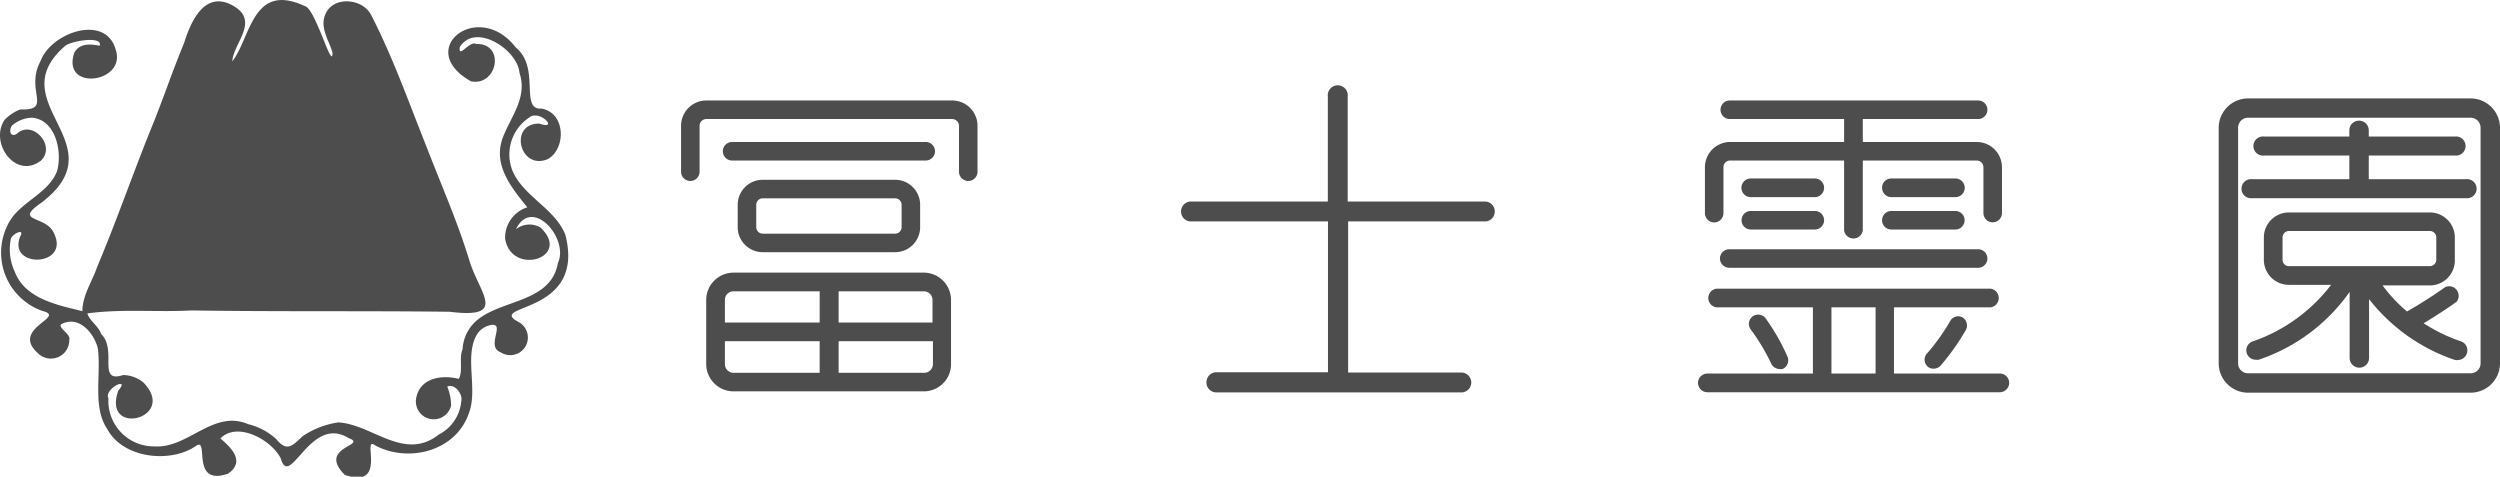 <svg xmlns="http://www.w3.org/2000/svg" viewBox="0 0 169.92 32.4"><defs><style>.cls-1,.cls-2{fill:#4d4d4d;}.cls-1{fill-rule:evenodd;}</style></defs><g id="レイヤー_2" data-name="レイヤー 2"><g id="レイヤー_1-2" data-name="レイヤー 1"><path class="cls-1" d="M20.73.42c.71.16,1.86,4.45,1.87,3.17-.23-.86-.89-1.7-.48-2.63.53-1.25,2.52-1.08,3.1.05C26.69,3.85,27.8,7,29,10c1,2.6,2.07,5,2.88,7.63.65,2.27,2.73,4.06-1.32,3.56-5.84-.07-11.79,0-17.55-.09-2.39.13-4.66-.12-7.07.2.11.47.79.9.94,1.41,1.11,1.08-.3,3.37,1.49,2.78a2.24,2.24,0,0,1,1.37.5c2.39,2.45-2.83,3.76-1.7.56.86-1-1-.14-.67.53a3.09,3.09,0,0,0,3.1,3.26c2.32.17,4-2.53,6.4-1.51a4.32,4.32,0,0,1,1.89,1c.75.92,1.11.47,1.82-.19A5.79,5.79,0,0,1,23,28.71c2.3.13,4.48,2.68,6.83.82a2.81,2.81,0,0,0,1.52-2.25c.13-.51-.48-1.25-.95-1a3.45,3.45,0,0,1,.26,1.29A1.21,1.21,0,0,1,28.3,27c.28-1.32,1.73-1.54,2.88-1.25.31-.52,0-1.43.26-2a2.77,2.77,0,0,1,1-2c1.72-1.42,5-1.19,5.48-3.87.78-1.67-1.76-4.56-2.85-2.3a1.48,1.48,0,0,1,1.66-.12c2.19,2.07-2,3.35-2.4.74a2.17,2.17,0,0,1,1.51-2.11c-1.06-1.32-2.36-2.86-1.67-4.72.53-1.43,1.7-2.73,1.14-4.41-.12-1.58-3-3.46-4.06-1.76-.11.84.66-.46,1.11-.21,2-.06,1.46,2.88-.34,2.54-3.9-2.17.49-5.63,3.05-2.29,1.68,1.38.23,4.26,1.74,4.14,1.65.3,1.67,2.72.43,3.43-1.92.82-2.69-2.42-.59-2.41,1.41.48,0-1-.68-.41a3,3,0,0,0-1.07,3.77c.83,1.67,2.82,2.45,3.52,4.18,1.47,5.61-5.64,4.67-3.08,6a1.19,1.19,0,1,1-1.32,2c-1-.38.31-1.94-.59-1.86a1.45,1.45,0,0,0-1,.63c-.9,1.49.07,3.73-.56,5.37-.88,2.59-4.09,3.4-6.36,2.2-1-.76.91,3-2.07,2-1.92-1.91,1.64-2,.26-2.5-2.62-1.64-4,3.55-4.62,1.37-.63-1.25-2.94-2.53-4.1-1.35.69.59,1.73,1.54.53,2.39-2.64.92-1.22-2.61-2.22-1.86-1.74,1.17-4.93.83-6-1.17-1-1.49-.42-3.57-.63-5.42-.19-.94-1.16-2.28-2.38-1.76-.57.2.57.7.43,1.11A1.25,1.25,0,0,1,2.57,24c-1.88-1.69,2-2.44.33-2.86A4.2,4.2,0,0,1,.68,15c.79-1.3,2.61-1.87,3.19-3.35C4.25,10.39,3.82,8.14,2.18,8a2.16,2.16,0,0,0-1.37.54c-.28.44,0,.87.42.48,1.06-.82,2.57.91,1.56,1.89C1.07,12.24-.74,9.71.31,8.15a3,3,0,0,1,1.06-.71c2.26.07.3-1.26,1.39-3.3C3.49,2.2,7.17.93,7.86,3.36c.78,2.28-3.71,2.89-2.81.22.37-.67,1.14-.59,1.72-.47.25-.69-1.92-.33-2.33,0C-.07,7,8.1,9.76,2.81,13.78c-1.95,1.34.34.85.85,2.06,1.15,2.29-3.15,2.44-2.29.24.38-.64-.67-.15-.65.26A3.55,3.55,0,0,0,1,18.46c.7,1.85,2.9,2.27,4.6,2.69,0-1.07.66-2,1-3,1.37-3.24,2.56-6.72,3.91-10,.68-1.72,1.25-3.41,2-5.22.43-1.37,1.35-3.61,3.28-2.57s.06,2.57,0,3.81C17.06,2.52,17.16-1.25,20.73.42Z"/><path class="cls-2" d="M64.72,6.83H48a1.72,1.72,0,0,0-1.71,1.72v3.12a.63.63,0,1,0,1.26,0V8.55A.46.46,0,0,1,48,8.09H64.72a.47.47,0,0,1,.46.46v3.12a.63.63,0,1,0,1.26,0V8.55A1.72,1.72,0,0,0,64.72,6.83Z"/><path class="cls-2" d="M116.51,15.12a.64.64,0,0,0,.63-.64V11.36a.45.45,0,0,1,.45-.45h7.75v4.74a.64.64,0,0,0,1.27,0V10.91h7.74a.46.46,0,0,1,.46.45v3.12a.63.63,0,1,0,1.26,0V11.36a1.72,1.72,0,0,0-1.72-1.71h-7.74V8.09h7.84a.63.63,0,1,0,0-1.26H117.57a.63.63,0,1,0,0,1.26h7.77V9.65h-7.75a1.72,1.72,0,0,0-1.71,1.71v3.12A.64.64,0,0,0,116.51,15.12Z"/><path class="cls-2" d="M63.55,10.28a.63.63,0,0,0-.63-.63H49.76a.63.63,0,0,0,0,1.26H62.92A.63.63,0,0,0,63.55,10.28Z"/><path class="cls-2" d="M119,13.4h4.35a.64.64,0,0,0,.63-.64.63.63,0,0,0-.63-.63H119a.64.64,0,0,0-.64.63A.64.64,0,0,0,119,13.4Z"/><path class="cls-2" d="M119,15.6h4.35a.63.63,0,0,0,0-1.26H119a.63.63,0,1,0,0,1.26Z"/><path class="cls-2" d="M128.55,13.4h4.35a.64.64,0,0,0,.64-.64.64.64,0,0,0-.64-.63h-4.35a.63.63,0,0,0-.63.63A.64.64,0,0,0,128.55,13.4Z"/><path class="cls-2" d="M128.55,15.6h4.35a.63.63,0,1,0,0-1.26h-4.35a.63.63,0,1,0,0,1.26Z"/><path class="cls-2" d="M116.9,17.57a.64.64,0,0,0,.64.63h16.91a.63.63,0,1,0,0-1.26H117.54A.64.64,0,0,0,116.9,17.57Z"/><path class="cls-2" d="M51.84,12.22a1.7,1.7,0,0,0-1.7,1.7v1.52a1.7,1.7,0,0,0,1.7,1.7h9a1.7,1.7,0,0,0,1.7-1.7V13.92a1.7,1.7,0,0,0-1.7-1.7Zm9.44,1.7v1.52a.44.44,0,0,1-.44.44h-9a.44.44,0,0,1-.44-.44V13.92a.44.44,0,0,1,.44-.44h9A.44.44,0,0,1,61.28,13.92Z"/><path class="cls-2" d="M62.79,18.53H49.86A1.86,1.86,0,0,0,48,20.39v4.35a1.86,1.86,0,0,0,1.86,1.86H62.79a1.85,1.85,0,0,0,1.85-1.86V20.39A1.86,1.86,0,0,0,62.79,18.53Zm.59,1.86v1.53H57V19.8h5.82A.59.59,0,0,1,63.38,20.39ZM49.86,19.8h5.85v2.12H49.27V20.39A.58.58,0,0,1,49.86,19.8Zm-.59,4.94V23.19h6.44v2.15H49.86A.59.59,0,0,1,49.27,24.74Zm13.52.6H57V23.19h6.41v1.55A.6.6,0,0,1,62.79,25.34Z"/><path class="cls-2" d="M101,13.7h-9.4V6.56a.68.68,0,1,0-1.35,0V13.7H80.87a.68.68,0,0,0,0,1.35h9.39V25.3h-7.6A.68.68,0,0,0,82,26a.67.67,0,0,0,.67.67H99.31A.67.67,0,0,0,100,26a.68.68,0,0,0-.67-.68h-7.7V15.05H101a.68.68,0,0,0,0-1.35Z"/><path class="cls-2" d="M135.93,25.39h-7.2v-4.5h6.56a.64.64,0,0,0,0-1.27H116.67a.64.64,0,0,0,0,1.27h6.55v4.5h-7.17a.64.64,0,0,0-.64.63.64.64,0,0,0,.64.64h19.88a.64.64,0,0,0,.63-.64A.63.63,0,0,0,135.93,25.39Zm-11.45-4.5h3v4.5h-3Z"/><path class="cls-2" d="M120.91,25.08a.7.7,0,0,0,.25,0,.64.64,0,0,0,.33-.84A14.09,14.09,0,0,0,120,21.63a.63.63,0,1,0-1,.77,13.9,13.9,0,0,1,1.38,2.3A.64.64,0,0,0,120.91,25.08Z"/><path class="cls-2" d="M132.58,21.77A14,14,0,0,1,131,24a.63.63,0,0,0,0,.9.61.61,0,0,0,.42.16.67.67,0,0,0,.47-.2,15.91,15.91,0,0,0,1.73-2.44.65.65,0,0,0-.25-.86A.63.63,0,0,0,132.58,21.77Z"/><path class="cls-2" d="M167.92,6.69H152.8a2,2,0,0,0-2,2v16a2,2,0,0,0,2,2h15.12a2,2,0,0,0,2-2v-16A2,2,0,0,0,167.92,6.69Zm.68,18a.67.67,0,0,1-.68.68H152.8a.67.67,0,0,1-.68-.68v-16A.68.68,0,0,1,152.8,8h15.12a.68.68,0,0,1,.68.68Z"/><path class="cls-2" d="M167.62,12.18H161V10.57h5.85a.65.65,0,1,0,0-1.29H161V8.86a.66.66,0,1,0-1.32,0v.42h-5.79a.65.65,0,1,0,0,1.29h5.79v1.61h-6.6a.65.65,0,1,0,0,1.29h14.52a.65.65,0,1,0,0-1.29Z"/><path class="cls-2" d="M167.23,23.19a11.21,11.21,0,0,1-2.5-1.22c1.34-.8,2.2-1.43,2.24-1.46a.65.65,0,0,0-.77-1,29.72,29.72,0,0,1-2.6,1.66,10.11,10.11,0,0,1-1.66-1.77h3.21a1.7,1.7,0,0,0,1.7-1.7V16.14a1.7,1.7,0,0,0-1.7-1.7h-9.58a1.7,1.7,0,0,0-1.7,1.7v1.52a1.7,1.7,0,0,0,1.7,1.7h2.87a11.37,11.37,0,0,1-5.28,3.83.64.64,0,0,0,.18,1.26.55.55,0,0,0,.18,0,12.36,12.36,0,0,0,6.18-4.61v4.49a.66.66,0,1,0,1.32,0v-4a12.43,12.43,0,0,0,5.85,4.14.55.55,0,0,0,.18,0,.65.65,0,0,0,.62-.46A.64.64,0,0,0,167.23,23.19Zm-12.09-5.53V16.14a.44.44,0,0,1,.43-.44h9.58a.44.44,0,0,1,.44.44v1.52a.44.44,0,0,1-.44.43h-9.58A.43.43,0,0,1,155.14,17.66Z"/></g></g></svg>